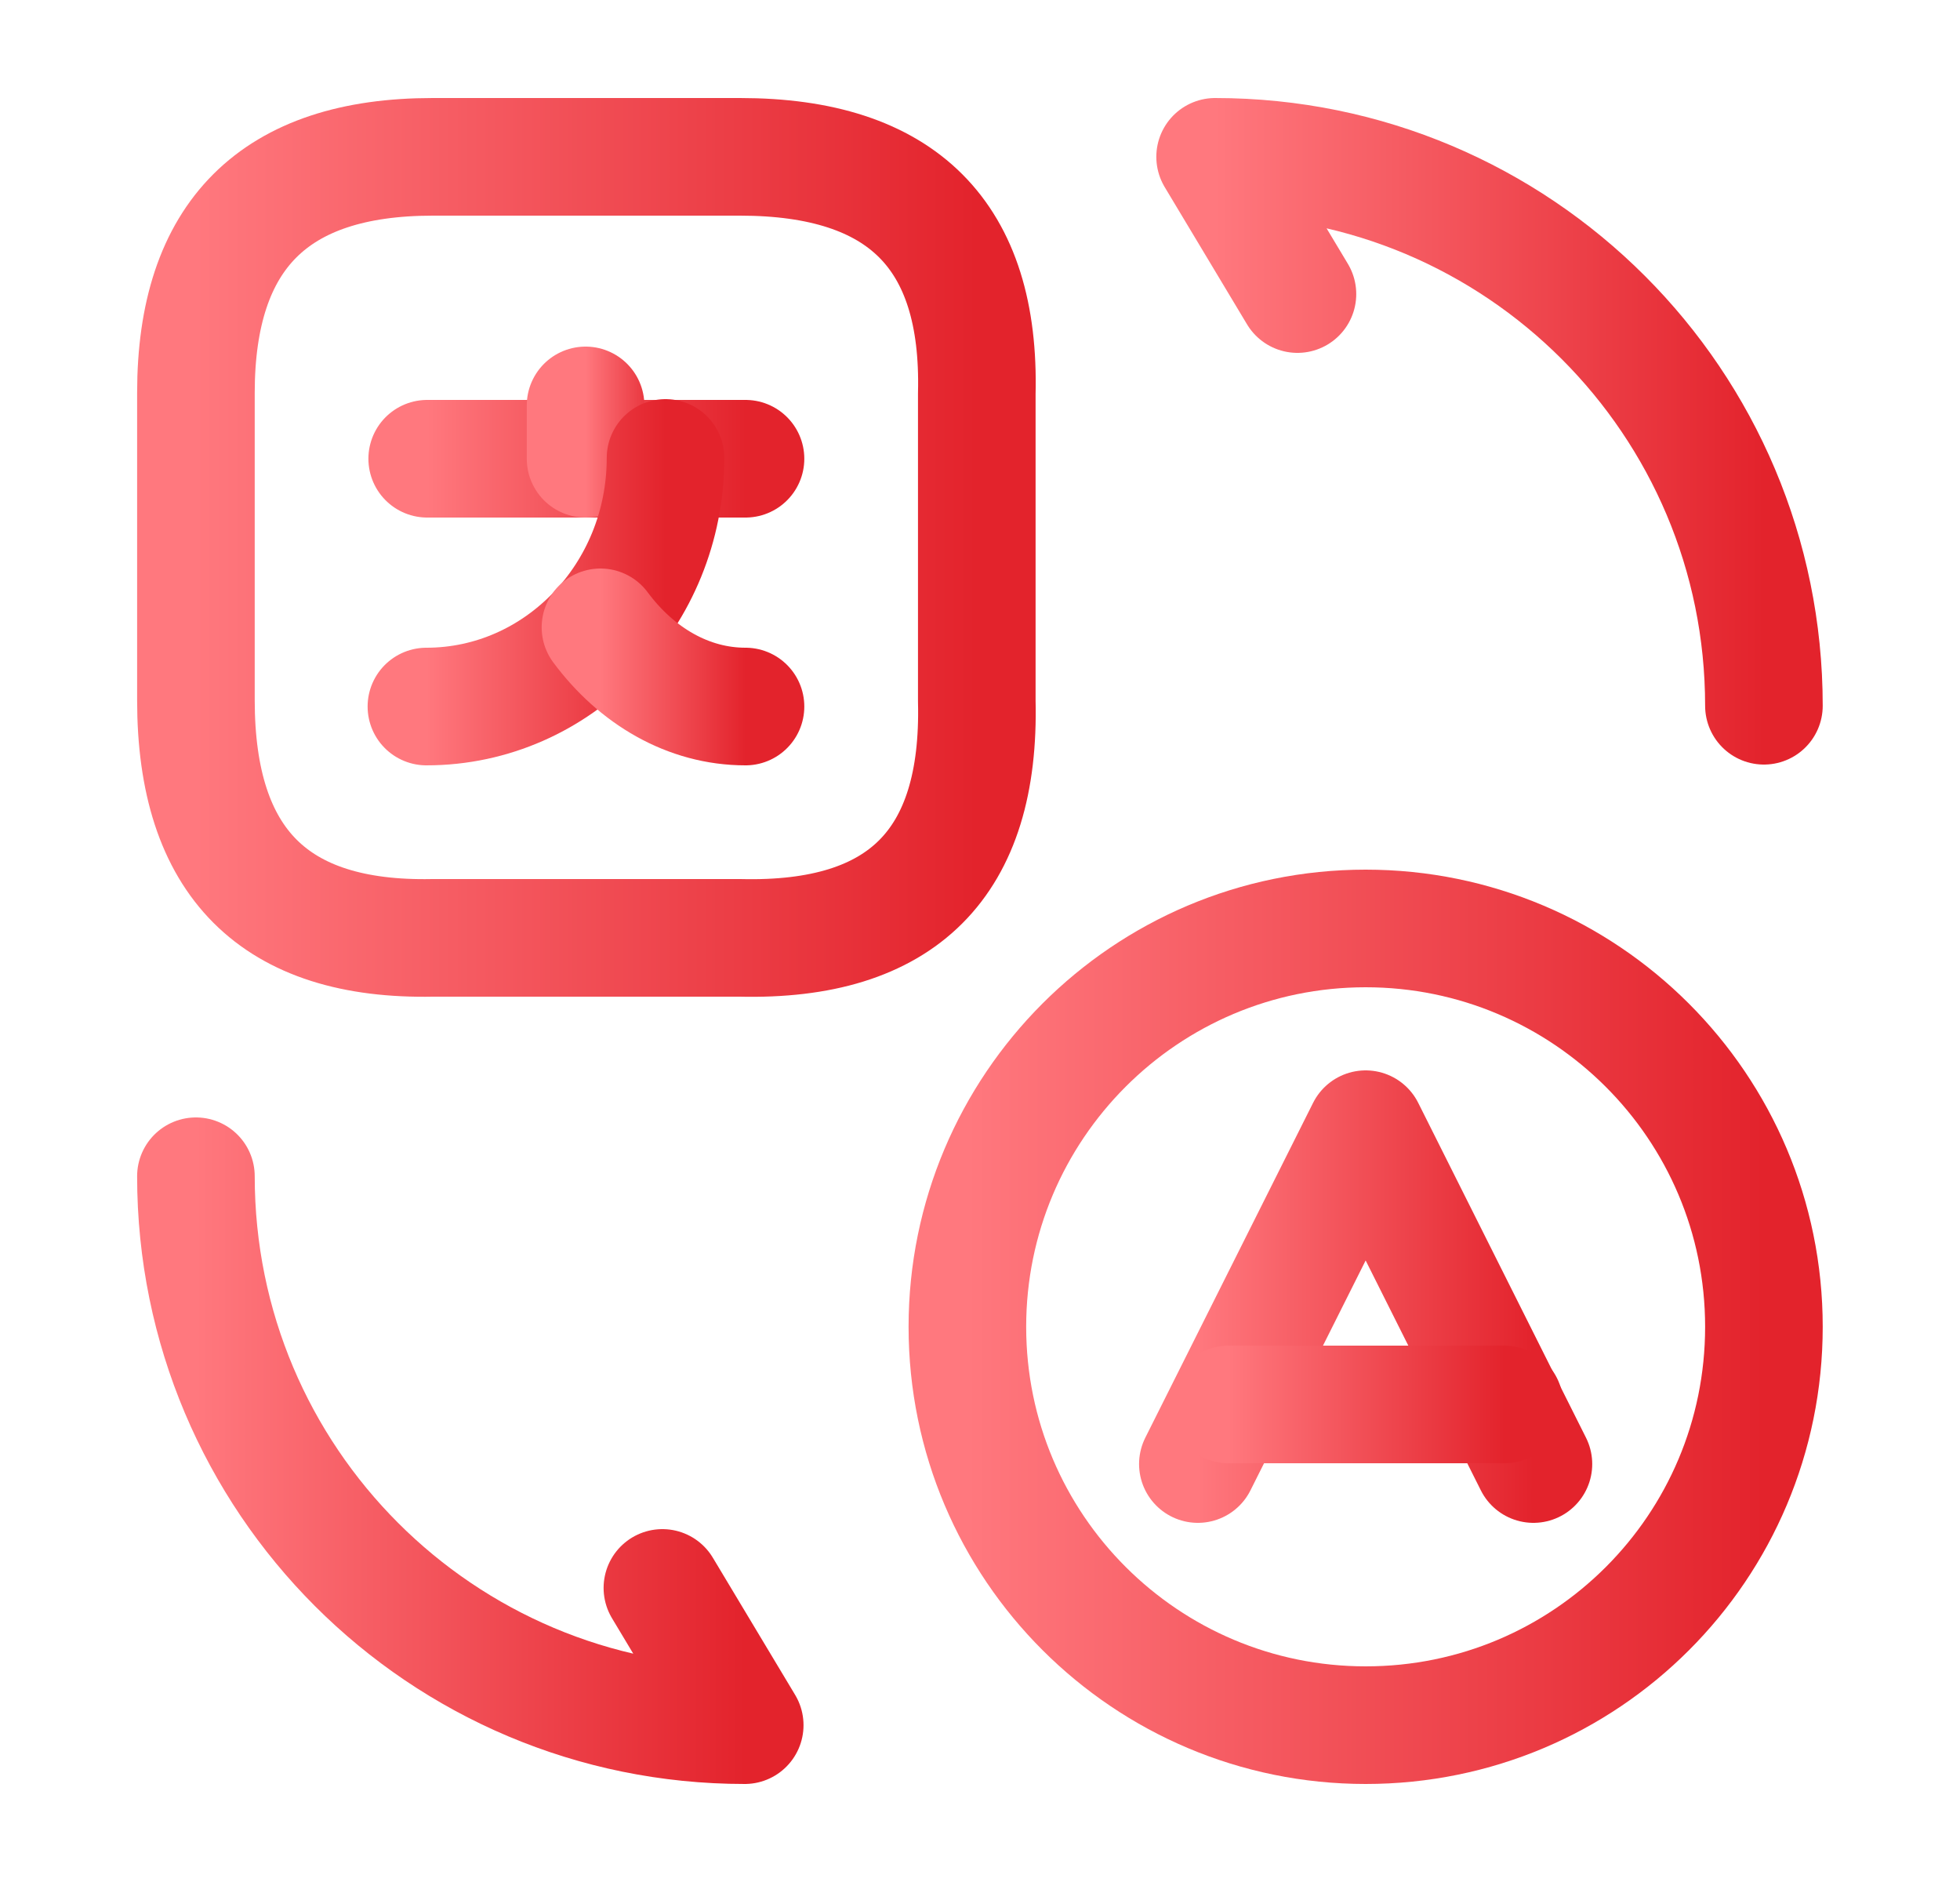 <svg width="25" height="24" viewBox="0 0 25 24" fill="none" xmlns="http://www.w3.org/2000/svg">
<path d="M19.559 18.67L17.419 14.4L15.279 18.67" stroke="url(#paint0_linear_96_1471)" stroke-width="1.5" stroke-linecap="round" stroke-linejoin="round"/>
<path d="M15.669 17.91H19.189" stroke="url(#paint1_linear_96_1471)" stroke-width="1.5" stroke-linecap="round" stroke-linejoin="round"/>
<path d="M17.419 22C14.619 22 12.339 19.73 12.339 16.92C12.339 14.12 14.609 11.84 17.419 11.84C20.219 11.84 22.499 14.11 22.499 16.92C22.499 19.73 20.229 22 17.419 22Z" stroke="url(#paint2_linear_96_1471)" stroke-width="1.5" stroke-linecap="round" stroke-linejoin="round"/>
<path d="M5.519 2H9.439C11.509 2 12.509 3 12.459 5.02V8.94C12.509 11.01 11.509 12.01 9.439 11.96H5.519C3.499 12 2.499 11 2.499 8.93V5.01C2.499 3 3.499 2 5.519 2Z" stroke="url(#paint3_linear_96_1471)" stroke-width="1.5" stroke-linecap="round" stroke-linejoin="round"/>
<path d="M9.509 5.85H5.449" stroke="url(#paint4_linear_96_1471)" stroke-width="1.5" stroke-linecap="round" stroke-linejoin="round"/>
<path d="M7.469 5.17V5.85" stroke="url(#paint5_linear_96_1471)" stroke-width="1.5" stroke-linecap="round" stroke-linejoin="round"/>
<path d="M8.489 5.84C8.489 7.59 7.119 9.01 5.439 9.01" stroke="url(#paint6_linear_96_1471)" stroke-width="1.5" stroke-linecap="round" stroke-linejoin="round"/>
<path d="M9.509 9.01C8.779 9.01 8.119 8.62 7.659 8" stroke="url(#paint7_linear_96_1471)" stroke-width="1.5" stroke-linecap="round" stroke-linejoin="round"/>
<path d="M2.499 15C2.499 18.87 5.629 22 9.499 22L8.449 20.25" stroke="url(#paint8_linear_96_1471)" stroke-width="1.5" stroke-linecap="round" stroke-linejoin="round"/>
<path d="M22.499 9C22.499 5.13 19.369 2 15.499 2L16.549 3.75" stroke="url(#paint9_linear_96_1471)" stroke-width="1.5" stroke-linecap="round" stroke-linejoin="round"/>
<defs>
<linearGradient id="paint0_linear_96_1471" x1="15.279" y1="16.535" x2="19.559" y2="16.535" gradientUnits="userSpaceOnUse">
<stop stop-color="#FF787E"/>
<stop offset="1" stop-color="#E3232C"/>
</linearGradient>
<linearGradient id="paint1_linear_96_1471" x1="15.669" y1="18.41" x2="19.189" y2="18.41" gradientUnits="userSpaceOnUse">
<stop stop-color="#FF787E"/>
<stop offset="1" stop-color="#E3232C"/>
</linearGradient>
<linearGradient id="paint2_linear_96_1471" x1="12.339" y1="16.92" x2="22.499" y2="16.92" gradientUnits="userSpaceOnUse">
<stop stop-color="#FF787E"/>
<stop offset="1" stop-color="#E3232C"/>
</linearGradient>
<linearGradient id="paint3_linear_96_1471" x1="2.499" y1="6.981" x2="12.46" y2="6.981" gradientUnits="userSpaceOnUse">
<stop stop-color="#FF787E"/>
<stop offset="1" stop-color="#E3232C"/>
</linearGradient>
<linearGradient id="paint4_linear_96_1471" x1="5.449" y1="6.35" x2="9.509" y2="6.35" gradientUnits="userSpaceOnUse">
<stop stop-color="#FF787E"/>
<stop offset="1" stop-color="#E3232C"/>
</linearGradient>
<linearGradient id="paint5_linear_96_1471" x1="7.469" y1="5.51" x2="8.469" y2="5.51" gradientUnits="userSpaceOnUse">
<stop stop-color="#FF787E"/>
<stop offset="1" stop-color="#E3232C"/>
</linearGradient>
<linearGradient id="paint6_linear_96_1471" x1="5.439" y1="7.425" x2="8.489" y2="7.425" gradientUnits="userSpaceOnUse">
<stop stop-color="#FF787E"/>
<stop offset="1" stop-color="#E3232C"/>
</linearGradient>
<linearGradient id="paint7_linear_96_1471" x1="7.659" y1="8.505" x2="9.509" y2="8.505" gradientUnits="userSpaceOnUse">
<stop stop-color="#FF787E"/>
<stop offset="1" stop-color="#E3232C"/>
</linearGradient>
<linearGradient id="paint8_linear_96_1471" x1="2.499" y1="18.5" x2="9.499" y2="18.5" gradientUnits="userSpaceOnUse">
<stop stop-color="#FF787E"/>
<stop offset="1" stop-color="#E3232C"/>
</linearGradient>
<linearGradient id="paint9_linear_96_1471" x1="15.499" y1="5.5" x2="22.499" y2="5.5" gradientUnits="userSpaceOnUse">
<stop stop-color="#FF787E"/>
<stop offset="1" stop-color="#E3232C"/>
</linearGradient>
</defs>
</svg>
